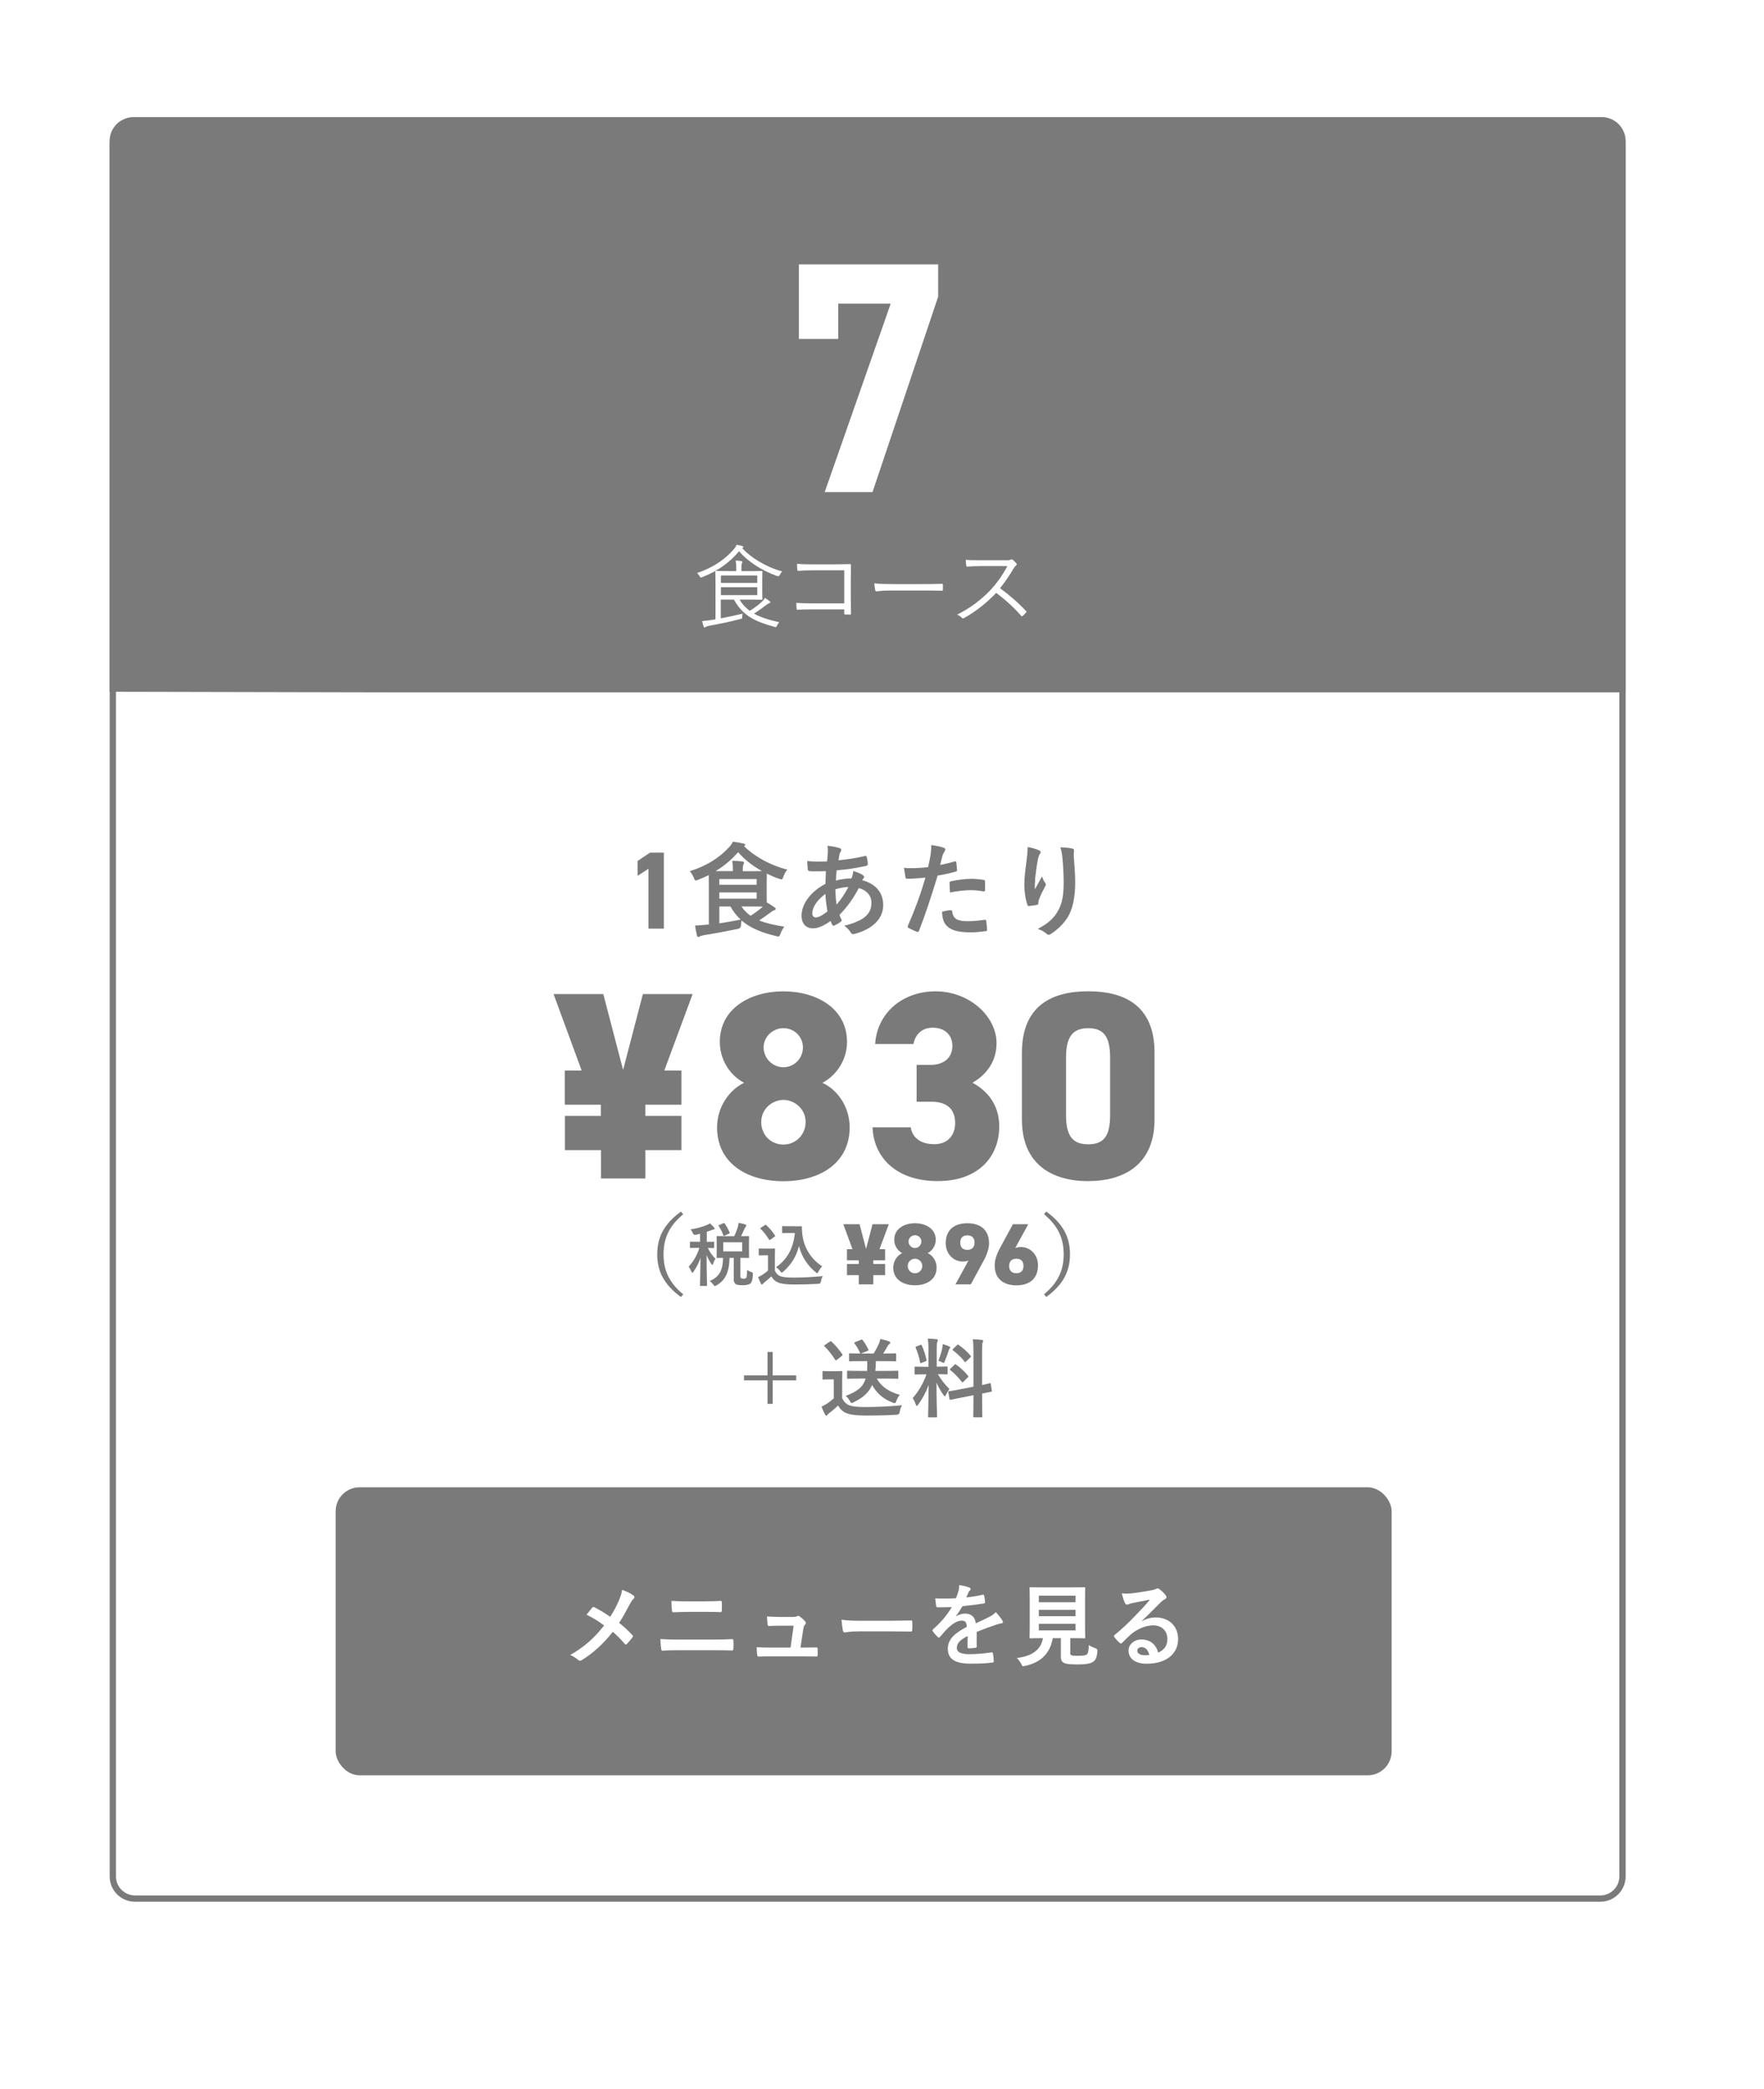 <?xml version="1.0" encoding="UTF-8"?>
<svg id="layout" xmlns="http://www.w3.org/2000/svg" xmlns:xlink="http://www.w3.org/1999/xlink" viewBox="0 0 294 348.14">
  <defs>
    <style>
      .cls-1 {
        filter: url(#drop-shadow-1);
        stroke: #cf9a05;
        stroke-miterlimit: 10;
      }

      .cls-1, .cls-2 {
        fill: #fff;
      }

      .cls-3 {
        fill: #7a7a7a;
      }
    </style>
    <filter id="drop-shadow-1" filterUnits="userSpaceOnUse">
      <feOffset dx="0" dy="0"/>
      <feGaussianBlur result="blur" stdDeviation="10"/>
      <feFlood flood-color="#000" flood-opacity=".35"/>
      <feComposite in2="blur" operator="in"/>
      <feComposite in="SourceGraphic"/>
    </filter>
  </defs>
  <rect class="cls-1" x="31.15" y="51.63" width="232.07" height="251.23" rx="4" ry="4"/>
  <g>
    <rect class="cls-2" x="18.8" y="20.53" width="251.61" height="295.84" rx="3.69" ry="3.69"/>
    <path class="cls-3" d="m266.73,21.05c1.74,0,3.16,1.42,3.16,3.16v288.47c0,1.74-1.42,3.16-3.16,3.16H22.49c-1.74,0-3.16-1.42-3.16-3.16V24.21c0-1.74,1.42-3.16,3.16-3.16h244.24m0-1.05H22.49c-2.33,0-4.21,1.89-4.21,4.21v288.47c0,2.33,1.89,4.21,4.21,4.21h244.24c2.33,0,4.21-1.89,4.21-4.21V24.21c0-2.33-1.89-4.21-4.21-4.21h0Z"/>
  </g>
  <path class="cls-3" d="m270.94,115.37H64.59l-46.32-.1V23.49c0-2.2,1.8-3.98,4.02-3.98h244.63c2.22,0,4.02,1.78,4.02,3.98v91.88Z"/>
  <g>
    <path class="cls-3" d="m110.64,154.74h-2.56v-9.98l-1.82,1.19v-2.48l2.07-1.39h2.31v12.66Z"/>
    <path class="cls-3" d="m118.14,147.62c0-.83-.02-1.43-.02-1.8-.56.29-1.16.54-1.77.78-.19.07-.31.12-.39.12-.14,0-.19-.12-.32-.44-.19-.48-.42-.83-.68-1.11,2.89-.9,4.95-2.28,6.49-3.93.29-.29.51-.61.7-.99.63.07,1.27.19,1.78.32.15.03.29.1.29.19s-.05.14-.17.2l-.05.03c1.5,1.51,4.15,3.15,7.21,3.91-.27.34-.49.75-.65,1.19-.12.32-.17.44-.31.44-.1,0-.22-.03-.41-.1-.71-.24-1.39-.53-2.04-.85,0,.26-.02.7-.02,1.41v2.21c0,.53,0,.9.02,1.17.49.29.9.54,1.29.82.12.08.2.17.2.27,0,.12-.1.19-.26.22-.15.05-.32.14-.54.31-.58.43-1.14.85-1.97,1.38,1.16.48,2.57.78,4.2,1.05-.26.32-.48.75-.65,1.19-.19.48-.2.51-.73.37-2.43-.59-4.28-1.33-5.75-2.6-.05.24-.07.49-.08.75q-.02.56-.54.66c-2.07.42-4.1.8-5.66,1.04-.29.05-.54.14-.66.2-.08.05-.15.1-.29.1-.09,0-.15-.08-.2-.25-.12-.46-.24-1.09-.32-1.65.73-.03,1.21-.07,1.82-.14l.48-.03v-6.46Zm4.01-2.45v-.14c0-.59-.02-.99-.12-1.6.63.02,1.1.05,1.72.12.17.02.25.1.25.19,0,.15-.03.24-.1.34-.09.14-.1.31-.1.75v.34h1.45c.8,0,1.36,0,1.75-.02-1.6-.88-2.96-1.97-3.98-3.15-1.07,1.24-2.31,2.28-3.76,3.16h2.89Zm-2.26,1.31v.95h6.22v-.95h-6.22Zm6.22,2.23h-6.22v1.04h6.22v-1.04Zm-6.22,5.15c1.12-.17,2.28-.37,3.55-.63-.65-.6-1.21-1.31-1.7-2.18h-1.85v2.81Zm3.69-2.81c.41.63.92,1.12,1.51,1.55.87-.56,1.53-1.05,2.06-1.53-.39,0-1-.02-1.9-.02h-1.67Z"/>
    <path class="cls-3" d="m139.9,141.31c.2.07.31.17.31.31,0,.12-.02.19-.08.27-.15.19-.2.42-.24.61-.05.31-.08.56-.14.85,1.56-.15,2.77-.34,4.42-.71.2-.05.26.02.29.17.08.36.17.78.17,1.16,0,.22-.17.31-.36.34-2.24.46-3.28.58-4.83.71-.07.71-.1,1.12-.12,1.72.66-.22,1.77-.36,2.6-.37.1-.27.27-.77.29-1.24.61.19,1.27.46,1.51.63.2.14.31.27.31.37,0,.07-.03.14-.1.2-.08.08-.14.19-.22.34,2.19.58,3.49,2.02,3.49,4.15,0,2.46-2.02,4.06-4.73,4.79-.37.1-.56.05-.75-.32-.12-.24-.46-.59-1-1.05,1.22-.25,2.53-.8,3.16-1.24.82-.59,1.36-1.33,1.36-2.55,0-1.36-.97-2.18-2.11-2.46-.99,1.87-1.99,3.21-3.21,4.45.08.31.19.49.31.76.1.22.03.31-.14.42-.39.29-.78.49-1.02.59-.17.08-.24.08-.34-.08-.12-.2-.2-.41-.29-.66-1.21.83-2.09,1.22-2.96,1.22-1.16,0-1.89-.78-1.89-2.11,0-2.18,1.89-4.25,3.98-5.29.02-.73.05-1.48.08-2.12-1,.03-1.46.02-1.75.02-.49,0-.76,0-.97-.03-.19-.02-.29-.1-.31-.39-.05-.37-.05-.82-.08-1.29,1.09.12,2.02.09,3.3.07.07-.61.14-1.38.14-1.85,0-.25-.02-.49-.07-.77.99.12,1.56.24,1.99.39Zm-4.52,10.91c0,.41.25.65.56.65.48,0,1.1-.31,1.97-.99-.17-1.02-.31-1.94-.34-2.92-1.31.94-2.19,2.16-2.19,3.26Zm6.03-4.42c-.61.02-1.39.14-2.18.39.02.88.07,1.68.2,2.55.7-.8,1.5-1.99,1.97-2.94Z"/>
    <path class="cls-3" d="m159.11,143.54c.19-.05.26.03.27.17.05.37.1.87.12,1.22.02.22-.03.27-.26.32-1.05.29-1.92.48-2.96.65-1.16,3.77-2.02,6.38-3.11,9.2-.09.24-.19.22-.37.17-.17-.07-1-.43-1.36-.63-.14-.08-.19-.22-.14-.34,1.29-2.97,2.11-5.22,2.94-8.06-.99.1-2.18.19-2.97.19-.26,0-.32-.05-.36-.27-.07-.36-.15-.93-.24-1.55.36.05.56.05,1.26.05.85,0,1.77-.05,2.75-.17.17-.68.31-1.43.43-2.12.07-.51.1-1.02.1-1.56.9.14,1.6.26,2.14.48.14.05.19.17.19.27,0,.07,0,.15-.08.27-.14.24-.27.41-.36.68-.17.61-.29,1.19-.41,1.62.66-.12,1.58-.34,2.41-.58Zm-.66,8.13c.17,0,.24.07.25.24.14,1.24.97,1.6,2.6,1.6.95,0,2.18-.15,2.86-.24.14-.02.19.02.2.15.07.44.14,1.02.14,1.48.02.2,0,.25-.27.27-.58.08-1.68.19-2.31.19-2.23,0-3.38-.31-4.15-1.11-.54-.54-.73-1.34-.76-2.33.53-.14,1.22-.25,1.45-.25Zm-.19-4.5c0-.24.05-.29.31-.34,1.07-.22,2.33-.39,3.31-.39.66,0,1.39.07,1.99.17.24.03.29.05.29.25.03.42.03.9.02,1.36,0,.29-.09.36-.32.31-.6-.12-1.38-.2-2.11-.2-1.02,0-2.31.17-3.42.39-.03-.59-.07-1.21-.07-1.55Z"/>
    <path class="cls-3" d="m173.12,141.67c.22.08.32.19.32.34,0,.1-.03.17-.12.27-.12.14-.2.37-.31.8-.24,1.16-.37,2.36-.48,3.25-.03.61-.08,1.26-.05,1.87.37-.66.73-1.31,1.19-2.18.15.51.32.82.53,1.1.2.25.08.44-.07.7-.37.71-.76,1.43-1,2.18-.05.15-.07.31-.08.51,0,.17-.07.24-.22.27-.2.05-.94.15-1.36.2-.12.02-.2-.1-.24-.22-.27-.73-.51-2.04-.51-3.45,0-1.14.19-2.53.41-4.23.07-.59.14-1.17.14-1.94.77.15,1.41.32,1.85.53Zm5.53-.29c.34.08.37.17.34.46-.03.24-.03.54-.03.78.12,1.62.24,3.16.24,4.39,0,2.41-.39,4.5-1.29,5.9-.66,1.05-1.73,2.06-2.8,2.74-.27.17-.46.17-.7-.07-.37-.32-.9-.63-1.45-.78,1.38-.76,2.21-1.38,2.89-2.28.99-1.34,1.43-2.74,1.43-5.42,0-1.21-.09-2.97-.2-4.06-.08-.83-.17-1.26-.36-1.85.75.03,1.44.07,1.94.2Z"/>
  </g>
  <g>
    <path class="cls-3" d="m100.14,185.95v-1.87h-6.01v-5.7h2.81l-4.68-12.74h8.29l3.3,12.65,3.3-12.65h8.29l-4.72,12.74h2.85v5.7h-6.01v1.87h6.01v5.7h-6.01v4.72h-7.4v-4.72h-6.01v-5.7h6.01Z"/>
    <path class="cls-3" d="m124.02,180.43c-2.45-1.29-4.05-3.92-4.05-6.82,0-5.57,5.08-8.42,10.6-8.42s10.6,2.85,10.6,8.42c0,2.9-1.65,5.53-4.1,6.82,2.5,1.16,4.54,3.97,4.54,7.44,0,5.88-4.9,8.96-11.05,8.96s-11.05-3.07-11.05-8.96c0-3.47,2.09-6.28,4.5-7.44Zm6.55,10.29c2.05,0,3.7-1.65,3.7-3.74,0-2.27-1.92-3.7-3.7-3.7s-3.7,1.43-3.7,3.7c0,2.09,1.56,3.74,3.7,3.74Zm0-12.88c1.78,0,3.25-1.47,3.25-3.3s-1.47-3.21-3.25-3.21-3.3,1.43-3.3,3.21,1.47,3.3,3.3,3.3Z"/>
    <path class="cls-3" d="m152.76,177.44h2.41c1.87,0,3.56-.98,3.56-3.16,0-1.92-1.38-3.03-3.25-3.03s-2.9,1.11-3.25,2.72h-6.37c.31-5.08,4.46-8.78,10.07-8.78s10.16,4.14,10.16,8.64c0,3.61-2.32,5.62-4.01,6.59,2.5,1.34,4.46,3.7,4.46,7.26,0,5.08-3.48,9.13-10.25,9.13s-10.65-3.79-10.87-8.96h6.37c.27,1.69,1.6,2.81,3.92,2.81s3.48-1.56,3.48-3.52c0-2.27-1.29-3.56-4.01-3.56h-2.41v-6.15Z"/>
    <path class="cls-3" d="m181.37,196.82c-5.97,0-11.05-2.76-11.05-10.25v-11.14c0-7.93,5.08-10.25,11.05-10.25s11.05,2.32,11.05,10.2v11.18c0,7.48-5.08,10.25-11.05,10.25Zm-3.7-11.09c0,3.3.89,4.95,3.7,4.95s3.65-1.65,3.65-4.95v-9.45c0-3.3-.89-4.95-3.65-4.95s-3.7,1.65-3.7,4.95v9.45Z"/>
  </g>
  <g>
    <rect class="cls-3" x="55.94" y="247.83" width="176" height="48" rx="4" ry="4"/>
    <g>
      <path class="cls-2" d="m103.12,266.76c.33-.78.45-1.14.57-1.84.75.27,1.53.64,1.89.95.24.15.18.42-.02.58-.21.18-.33.38-.67,1-.57,1.09-1.12,2.11-1.71,2.97.84.66,1.25,1.04,2.21,2.04.12.15.12.24.01.4-.3.39-.6.72-.91,1.07-.14.18-.27.12-.39-.03-.71-.84-1.31-1.42-1.96-1.98-1.71,2.14-3.39,3.61-5.13,4.68-.21.13-.42.2-.63.01-.44-.36-.92-.69-1.35-.83,2.34-1.36,3.97-2.76,5.65-4.92-.94-.71-1.69-1.19-2.92-1.79.44-.55.79-1.02.99-1.23.09-.1.23-.07.33-.01.78.39,1.73.96,2.61,1.58.65-.99.99-1.67,1.44-2.66Z"/>
      <path class="cls-2" d="m113.12,274.98c-.98,0-1.96.01-2.7.08-.15,0-.19-.09-.22-.29-.06-.34-.09-.85-.14-1.65,1.08.07,2.16.09,3.1.09h5.46c1.66,0,2.68-.04,3.37-.08.2,0,.24.08.24.27.03.42.03.89,0,1.31,0,.22-.03.31-.23.31-.72-.03-2.27-.04-3.28-.04h-5.61Zm1.38-6.38c-.94,0-1.6.03-2.29.06-.15,0-.19-.09-.21-.32-.08-.46-.09-.97-.09-1.59.94.08,1.65.09,2.55.09h2.97c1.15,0,2.06-.04,2.7-.08.12,0,.17.08.17.26.03.43.03.9,0,1.33-.01.21-.04.28-.19.28-.71-.03-1.67-.04-2.62-.04h-2.97Z"/>
      <path class="cls-2" d="m134.12,274.54c.6,0,1.26-.02,1.83-.02.25-.01.31.03.33.27.01.29.01.66,0,.94-.02.29-.06.3-.29.3-.67,0-1.4-.02-2.08-.02h-5.52c-.62,0-1.2,0-1.94.03-.17,0-.23-.08-.25-.3-.06-.32-.08-.79-.08-1.26.85.06,1.41.06,2.16.06h3.48l.51-3.64h-2.42c-.58,0-1.26.03-1.65.04-.18.01-.24-.03-.27-.29-.04-.32-.07-.79-.1-1.29,1,.04,1.46.08,2.08.08h2.07c.54,0,.68-.04.89-.13.13-.09.27-.06.39.03.27.2.68.53.92.83.19.2.17.38,0,.54-.19.21-.24.38-.3.75l-.47,3.08h.71Z"/>
      <path class="cls-2" d="m143.03,271.84c-1.48,0-2.05.18-2.2.18-.18,0-.3-.09-.35-.31-.07-.35-.17-1.05-.23-1.82.98.15,1.73.18,3.24.18h4.83c1.14,0,2.29-.03,3.45-.05.23-.01.27.03.27.21.03.45.03.96,0,1.41,0,.18-.06.24-.27.23-1.12-.02-2.23-.03-3.34-.03h-5.4Z"/>
      <path class="cls-2" d="m162.8,274.32c0,.17-.09.24-.29.27-.19.03-.65.08-1.06.08-.13,0-.19-.09-.19-.24,0-.54,0-1.29.02-1.83-1.33.69-1.81,1.27-1.81,2,0,.63.51,1.04,2.08,1.04,1.38,0,2.58-.14,3.73-.3.13-.01.19.03.21.17.07.35.13.87.13,1.23.02.18-.04.29-.17.29-1.29.17-2.26.19-3.72.19-2.46,0-3.76-.73-3.76-2.47,0-1.44.9-2.49,3.16-3.66-.04-.76-.23-1.06-.9-1.04-.71.03-1.38.48-2.07,1.08-.65.63-1.02,1.07-1.5,1.64-.13.16-.21.16-.35.03-.21-.21-.66-.67-.85-.99-.09-.14-.09-.18.04-.3,1.15-1.03,2.26-2.22,3.13-3.72-.71.03-1.52.04-2.4.04-.14,0-.18-.08-.21-.24-.04-.24-.1-.8-.15-1.25,1.14.06,2.31.04,3.45-.02.17-.4.3-.76.45-1.29.06-.25.1-.51.1-.91.66.1,1.32.27,1.71.42.22.09.24.34.07.48-.09.08-.18.21-.25.36-.09.21-.17.4-.35.81.92-.1,1.83-.25,2.73-.46.17-.03.21.01.24.15.07.3.13.64.15,1.08.02.15-.04.21-.25.24-1.12.17-2.42.33-3.51.45-.34.55-.67,1.11-1.12,1.67v.03c.49-.32,1.11-.47,1.51-.47.99,0,1.68.45,1.83,1.62.58-.27,1.44-.66,2.2-1.05.29-.15.77-.42,1.14-.81.5.52.88,1.05,1.05,1.32.2.32.17.5-.1.54-.31.04-.61.12-.91.23-.98.34-1.95.67-3.23,1.2v2.42Z"/>
      <path class="cls-2" d="m178.36,275.34c0,.34.07.45.27.5.19.06.58.07,1.17.07.54,0,1.11-.06,1.29-.19.24-.18.36-.58.38-1.59.3.19.71.39,1.1.52q.38.13.33.51c-.09,1.05-.29,1.44-.71,1.74-.42.33-1.35.45-2.5.45s-1.83-.04-2.27-.21c-.34-.15-.61-.39-.61-1.07v-3.1h-1.35c-.44,2.54-2.01,4.08-4.6,4.62-.45.09-.44.1-.66-.33-.19-.38-.45-.72-.73-.98,2.65-.33,4.05-1.44,4.35-3.31h-.03c-1.46,0-1.94.03-2.02.03-.17,0-.18-.02-.18-.17,0-.11.03-.66.03-1.83v-4.49c0-1.2-.03-1.75-.03-1.86,0-.15.02-.17.18-.17.09,0,.6.03,2.05.03h4.83c1.44,0,1.95-.03,2.05-.03.15,0,.17.01.17.17,0,.1-.03.66-.03,1.86v4.49c0,1.17.03,1.74.03,1.83,0,.15-.02.17-.17.17-.1,0-.61-.03-2.05-.03h-.27v2.37Zm-5.22-9.45v1.1h6.12v-1.1h-6.12Zm6.12,3.42v-1.06h-6.12v1.06h6.12Zm0,1.26h-6.12v1.11h6.12v-1.11Z"/>
      <path class="cls-2" d="m190.25,270.19c.84-.48,1.54-.67,2.38-.67,2.19,0,3.72,1.44,3.72,3.6,0,2.5-2.02,4.11-5.23,4.11-1.89,0-3.03-.81-3.03-2.21,0-1,.95-1.83,2.12-1.83,1.41,0,2.44.75,2.82,2.19,1.05-.48,1.53-1.14,1.53-2.28,0-1.37-.96-2.26-2.35-2.26-1.24,0-2.62.55-3.84,1.59-.44.39-.85.83-1.3,1.28-.2.19-.29.22-.48.03-.31-.27-.65-.66-.89-.97-.09-.12-.04-.23.08-.34,1.17-.95,2.21-1.91,3.55-3.32.93-.96,1.64-1.71,2.33-2.56-.9.17-1.96.38-2.9.57-.19.04-.39.09-.63.18-.08.03-.23.08-.3.08-.15,0-.25-.08-.33-.26-.18-.34-.32-.76-.53-1.62.45.06.95.06,1.4.03.92-.09,2.23-.29,3.4-.51.38-.08.68-.15.83-.22.08-.04.21-.12.29-.12.15,0,.24.04.34.12.45.34.75.64,1,.96.12.13.17.24.17.36,0,.15-.09.29-.25.36-.25.12-.38.22-.66.48-1.09,1.07-2.1,2.12-3.24,3.21l.02.04Zm.02,4.28c-.44,0-.72.25-.72.57,0,.46.4.78,1.31.78.27,0,.46-.01.69-.06-.2-.83-.65-1.29-1.27-1.29Z"/>
    </g>
  </g>
  <path class="cls-2" d="m133.15,56.48v-12.43h23.21v5.39l-10.94,32.56h-7.97l11-31.4h-8.74v5.88h-6.54Z"/>
  <g>
    <path class="cls-2" d="m129.97,95.8q-.13.29-.42.2c-2.49-.88-4.96-2.44-6.37-4.15-1.56,1.86-3.51,3.31-6.17,4.33-.25.11-.27.08-.42-.18-.12-.21-.25-.38-.42-.51,2.71-.92,4.69-2.29,6.13-3.97.21-.23.38-.51.46-.74.35.04.66.12.94.2.12.03.2.09.2.15s-.03.11-.09.14c-.06.03-.09.04-.12.07,1.41,1.52,3.82,3.09,6.67,3.88-.18.18-.31.38-.4.58Zm-6.72,4.1c.46.78,1.02,1.38,1.71,1.89.92-.58,1.56-1.07,2.08-1.58.21-.21.34-.38.46-.58.31.2.54.36.77.54.07.06.12.12.12.2s-.08.12-.18.15c-.12.03-.3.14-.5.29-.58.46-1.24.93-2.04,1.44,1.09.61,2.47,1.05,4.21,1.44-.15.15-.29.34-.39.58-.12.27-.15.25-.44.18-3.27-.91-5.25-1.87-6.73-4.54h-2.19v3.13c1.22-.23,2.37-.48,3.65-.79-.04.17-.08.36-.08.52,0,.32-.01.3-.3.38-1.94.5-3.57.83-5.19,1.12-.31.06-.54.15-.61.21-.06.04-.1.08-.17.08s-.1-.04-.15-.15c-.1-.27-.2-.61-.25-.92.55-.04,1.02-.1,1.6-.19.21-.03.41-.06.62-.11v-5.94c0-1.33-.03-1.91-.03-2,0-.1.02-.12.12-.12.08,0,.71.03,2.1.03h1.27v-.46c0-.55-.02-.86-.1-1.29.36.01.61.04.94.09.12.01.18.06.18.12,0,.12-.04.18-.09.29-.06.13-.07.29-.07.69v.57h1.36c1.4,0,1.94-.03,2.02-.03.1,0,.12.02.12.12,0,.09-.03.45-.03,1.42v1.73c0,.96.03,1.33.03,1.41,0,.11-.02.12-.12.12-.09,0-.63-.03-2.02-.03h-1.69Zm2.96-4h-6.06v1.23h6.06v-1.23Zm0,1.95h-6.06v1.32h6.06v-1.32Z"/>
    <path class="cls-2" d="m140.7,95.04h-5.44c-.88,0-1.54.03-2.17.08-.15,0-.19-.04-.21-.2-.03-.25-.04-.69-.04-.97.88.08,1.53.09,2.42.09h3.81c.83,0,1.7-.03,2.52-.04.19,0,.25.04.24.22-.02.71-.03,1.46-.03,2.22v3.25c0,.9.03,1.92.04,2.53,0,.15-.03.18-.18.18-.23.01-.53.01-.74,0-.18,0-.21-.02-.21-.2v-.66h-5.44c-.85,0-1.63.03-2.34.06-.12.01-.15-.03-.17-.18-.03-.25-.04-.62-.04-.96.77.06,1.59.08,2.55.08h5.44v-5.5Z"/>
    <path class="cls-2" d="m148.14,98.4c-1.3,0-1.93.15-2.02.15-.13,0-.21-.06-.25-.21-.06-.25-.12-.73-.15-1.14.92.12,2.07.13,3.31.13h4.6c1.04,0,2.15-.01,3.29-.04.18-.01.23.01.23.18.01.23.01.54,0,.78,0,.17-.05.2-.23.18-1.12-.03-2.23-.03-3.24-.03h-5.53Z"/>
    <path class="cls-2" d="m167.64,93.36c.51,0,.67-.02.85-.12.09-.06.19-.03.3.04.21.17.44.39.62.62.09.12.06.22-.08.34-.15.12-.28.3-.44.55-.66,1.12-1.42,2.24-2.22,3.23,1.54,1.12,2.94,2.32,4.3,3.76.14.12.14.17.02.31-.17.2-.36.38-.54.54-.1.09-.17.09-.27-.03-1.26-1.44-2.68-2.71-4.14-3.81-1.71,1.77-3.51,3.17-5.35,4.19-.17.09-.25.1-.38-.03-.19-.23-.46-.38-.78-.54,2.26-1.12,4.03-2.5,5.52-4.06.98-1.04,1.97-2.37,2.85-4.02h-4.51c-.84,0-1.49.04-2.16.09-.13,0-.15-.04-.18-.17-.04-.21-.09-.66-.09-.96.73.06,1.4.06,2.33.06h4.35Z"/>
  </g>
  <g>
    <path class="cls-3" d="m127.92,229.18v-3.9h.86v3.9h3.92v.83h-3.92v3.92h-.86v-3.92h-3.92v-.83h3.92Z"/>
    <path class="cls-3" d="m140.36,232.98c.3.59.6.94,1.19,1.19.5.2,1.4.29,2.65.29,1.84,0,4.02-.09,6.15-.3-.2.29-.33.7-.39,1.1q-.07.46-.53.49c-1.82.1-3.52.13-5,.13s-2.66-.11-3.35-.4c-.66-.27-1.04-.67-1.4-1.27-.44.43-.94.86-1.47,1.26-.14.11-.23.2-.29.29-.07.1-.13.13-.21.13-.06,0-.14-.06-.2-.17-.2-.37-.39-.83-.59-1.34.36-.17.57-.27.84-.44.41-.26.83-.59,1.2-.92v-3.17h-.67c-.77,0-.97.03-1.04.03-.16,0-.17-.01-.17-.17v-1.09c0-.14.01-.16.17-.16.07,0,.27.03,1.04.03h.87c.76,0,.99-.03,1.07-.03.14,0,.16.01.16.16,0,.09-.03.49-.03,1.36v3.03Zm-2.07-9.41c.14-.1.19-.11.3-.01.63.59,1.24,1.3,1.79,2.1.07.11.07.17-.09.29l-.8.64c-.09.06-.13.09-.17.09-.06,0-.09-.03-.13-.1-.54-.86-1.14-1.62-1.76-2.22-.1-.11-.09-.16.07-.26l.79-.53Zm4.98,6.15c-1.39,0-1.84.03-1.93.03-.14,0-.16-.01-.16-.16v-1.02c0-.14.01-.16.16-.16.09,0,.54.03,1.93.03h1.24c.04-.47.04-1.02.03-1.63h-1c-1.33,0-1.8.03-1.89.03-.14,0-.14-.01-.14-.16v-1c0-.16,0-.17.14-.17.09,0,.51.03,1.73.03-.3-.69-.54-1.14-.96-1.67-.1-.13-.06-.17.1-.23l.96-.39c.19-.07.2-.07.3.06.39.5.64.94.94,1.54.06.14.03.2-.16.27l-1.07.42h2.12c.36-.6.66-1.14.87-1.63.1-.21.17-.46.24-.8.54.11,1.02.26,1.47.41.11.04.19.11.19.2,0,.11-.06.19-.17.26-.13.09-.2.2-.27.33-.26.46-.49.84-.74,1.23h.11c1.34,0,1.8-.03,1.89-.03.14,0,.16.01.16.17v1c0,.14-.01.16-.16.16-.09,0-.54-.03-1.89-.03h-1.33c-.01.6-.03,1.14-.09,1.63h1.73c1.39,0,1.86-.03,1.94-.03.14,0,.16.01.16.16v1.02c0,.14-.01.16-.16.16-.09,0-.56-.03-1.94-.03h-1.49c.69,1.2,1.86,2.17,3.83,2.7-.19.24-.4.57-.56.99-.1.29-.16.4-.29.4-.07,0-.17-.03-.31-.09-1.63-.59-2.75-1.67-3.45-2.93-.53,1.23-1.47,2.09-3.07,2.87-.17.08-.26.13-.34.13-.11,0-.16-.11-.3-.36-.2-.36-.44-.61-.69-.83,1.89-.71,2.89-1.44,3.32-2.89h-1.02Z"/>
    <path class="cls-3" d="m154.75,225.08c0-.92-.03-1.37-.11-2.02.53.01.96.04,1.44.1.14.01.23.08.23.14,0,.13-.04.2-.09.3-.09.17-.1.47-.1,1.44v2.69h.11c1.1,0,1.46-.03,1.54-.03.14,0,.16.01.16.16v1.02c0,.13-.01.14-.16.14-.09,0-.43-.03-1.46-.03.6.99,1.16,1.69,1.93,2.47-.21.26-.41.6-.57.94-.09.17-.14.26-.2.26s-.13-.07-.23-.21c-.41-.6-.81-1.26-1.16-2.04,0,2.83.1,5.39.1,5.61,0,.14-.01.16-.17.16h-1.17c-.14,0-.16-.01-.16-.16,0-.21.07-2.57.1-5.25-.43,1.16-1,2.26-1.73,3.26-.11.14-.19.23-.26.23-.06,0-.11-.07-.17-.24-.13-.4-.34-.84-.51-1.04,1.03-1.19,1.77-2.47,2.3-3.97h-.26c-1.12,0-1.47.03-1.56.03-.14,0-.16-.01-.16-.14v-1.02c0-.14.01-.16.16-.16.09,0,.44.03,1.56.03h.59v-2.66Zm-1.37-.97c.17-.07.19-.06.26.09.37.84.6,1.57.77,2.4.03.14,0,.19-.19.26l-.61.23c-.21.09-.23.07-.26-.09-.16-.86-.4-1.63-.73-2.39-.06-.16-.03-.19.16-.26l.6-.24Zm3.67.47c.03-.14.07-.4.09-.61.39.13.83.27,1.09.4.11.06.16.1.16.17s-.03.11-.09.14c-.09.06-.13.16-.17.31-.17.59-.39,1.16-.66,1.82-.09.21-.13.3-.21.3-.06,0-.14-.04-.29-.13-.21-.11-.44-.2-.57-.24.3-.74.53-1.54.66-2.16Zm5.19,6.48v-5.72c0-1.01-.01-1.46-.11-2.17.54.01,1.02.04,1.52.1.13.01.21.07.21.16,0,.1-.04.17-.09.29-.07.17-.09.53-.09,1.59v5.48c.83-.17,1.16-.27,1.29-.3s.13-.01.16.14l.17,1.12c.01.13.01.14-.14.17-.1.03-.49.09-1.47.29v1.33c0,1.59.03,2.4.03,2.47,0,.14-.01.16-.16.16h-1.19c-.14,0-.16-.01-.16-.16,0-.09.03-.87.03-2.46v-1.06l-1.96.39c-1.24.24-1.7.34-1.84.37-.14.03-.17.01-.19-.11l-.19-1.13c-.03-.16-.01-.16.13-.19.14-.03.61-.07,1.86-.32l2.19-.43Zm-3.15-3.65c.07-.07.1-.1.13-.1.04,0,.07.03.14.09.66.46,1.4,1.13,1.97,1.83.1.13.1.16-.04.3l-.7.7c-.16.14-.19.14-.29.03-.59-.74-1.23-1.42-1.89-1.94-.06-.06-.1-.09-.1-.11,0-.04.04-.09.11-.16l.66-.63Zm.39-3.26c.13-.11.14-.14.27-.06.71.5,1.44,1.12,2.02,1.82.09.1.09.16-.04.27l-.69.67c-.16.16-.19.17-.27.04-.59-.74-1.32-1.42-1.94-1.87-.1-.07-.11-.14.03-.27l.63-.6Z"/>
  </g>
  <g>
    <path class="cls-3" d="m113.87,202.34c-2.42,1.99-3.28,4.1-3.28,6.67s.86,4.67,3.28,6.67l-.38.45c-2.79-2.04-3.95-4.25-3.95-7.12s1.15-5.08,3.95-7.12l.38.45Z"/>
    <path class="cls-3" d="m115.98,205.76q-.36.07-.51-.28c-.1-.24-.22-.44-.38-.62,1.13-.17,2.07-.45,2.75-.75.21-.08.32-.16.48-.26.26.23.48.46.69.69.07.08.09.12.09.2,0,.09-.08.15-.2.15-.1,0-.23.06-.38.12-.23.09-.47.17-.72.25v1.67c.77,0,1.03-.02,1.1-.02.11,0,.13.01.13.13v.79c0,.13-.01.14-.13.14-.07,0-.3-.01-.93-.02.37.76.76,1.32,1.28,1.79-.14.21-.3.53-.4.84-.03.13-.08.18-.13.18s-.1-.07-.18-.18c-.31-.46-.55-.87-.77-1.46,0,2.84.07,4.84.07,5.04,0,.1-.01.12-.13.12h-.91c-.13,0-.14-.01-.14-.12,0-.2.07-2.08.09-4.55-.3.88-.71,1.64-1.17,2.3-.08.12-.14.17-.2.17-.05,0-.09-.06-.14-.18-.13-.31-.3-.63-.46-.82.67-.76,1.36-1.76,1.78-3.14h-.28c-.84,0-1.1.02-1.18.02-.1,0-.11-.01-.11-.14v-.79c0-.11.01-.13.11-.13.08,0,.34.02,1.18.02h.4v-1.33l-.72.17Zm6.4.22c.24-.53.43-1.01.59-1.51.05-.18.1-.41.13-.71.4.08.86.18,1.14.29.09.03.15.09.15.16,0,.08-.03.13-.1.2-.09.08-.15.2-.21.36-.16.33-.32.72-.57,1.22.82,0,1.14-.02,1.21-.02.11,0,.13.01.13.14,0,.07-.02.33-.02.99v1.39c0,.64.02.93.02,1,0,.12-.01.13-.13.13-.07,0-.41-.02-1.32-.02v3.01c0,.21.02.31.11.38.06.05.2.08.39.08.28,0,.39-.05.47-.14.09-.11.13-.39.14-1.31.2.14.51.29.7.33q.3.09.28.39c-.05.95-.21,1.36-.44,1.54-.26.2-.74.28-1.28.28-.6,0-.97-.06-1.15-.18-.21-.15-.33-.37-.33-.92v-3.46h-.7c-.06,2.5-.74,3.75-2.16,4.58-.15.08-.23.13-.29.13-.07,0-.11-.07-.24-.24-.18-.24-.41-.47-.61-.61,1.52-.66,2.18-1.66,2.22-3.86-.64.01-.9.02-.94.02-.13,0-.14-.01-.14-.13,0-.08.02-.36.02-1v-1.39c0-.65-.02-.92-.02-.99,0-.13.01-.14.14-.14.06,0,.41.02,1.41.02h1.41Zm-1.83-2.13c.15-.07.16-.07.23.03.3.41.61.98.82,1.49.03.12.02.14-.13.21l-.7.32c-.14.07-.16.07-.21-.06-.18-.52-.44-1.03-.76-1.52-.06-.1-.05-.13.1-.2l.64-.29Zm3.14,3.16h-3.15v1.52h3.15v-1.52Z"/>
    <path class="cls-3" d="m129.13,211.71c.24.47.47.76.94.95.4.16,1.13.23,2.13.23,1.48,0,3.23-.08,4.94-.25-.16.24-.26.55-.31.9q-.06.37-.43.39c-1.46.08-2.83.11-4.02.11s-2.14-.1-2.69-.33c-.53-.22-.84-.54-1.13-1.02-.36.34-.76.69-1.18,1.01-.11.09-.18.16-.23.23-.06.08-.1.11-.17.11-.05,0-.11-.06-.16-.15-.16-.3-.31-.67-.47-1.08.3-.14.46-.22.68-.36.33-.21.67-.47.97-.74v-2.54h-.56c-.62,0-.78.02-.84.02-.13,0-.14-.01-.14-.14v-.88c0-.12.01-.13.14-.13.06,0,.22.02.84.02h.74c.61,0,.79-.02.86-.02.11,0,.13.01.13.13,0,.07-.02.39-.02,1.09v2.44Zm-.71-5.15c-.08.06-.11.08-.15.08s-.06-.02-.09-.08c-.43-.69-.9-1.31-1.41-1.79-.09-.08-.07-.11.06-.2l.64-.42c.13-.08.15-.09.24-.01.53.49,1.02,1.06,1.44,1.71.07.1.07.13-.06.22l-.67.49Zm4.07-2.21c.53,0,.9-.02,1.05-.02.08,0,.11.06.11.13,0,.26-.01.91.14,1.69.33,1.91,1.46,3.72,3.23,4.85-.2.22-.45.56-.61.9-.09.17-.14.25-.21.25-.06,0-.14-.05-.25-.15-1.4-1.13-2.34-2.64-2.79-4.37-.44,1.75-1.29,3.11-2.62,4.27-.13.1-.2.16-.25.16s-.11-.07-.24-.22c-.24-.32-.48-.53-.71-.68,1.84-1.29,2.87-3.08,3.14-5.7h-1c-.71,0-.92.02-.99.02-.13,0-.14-.01-.14-.14v-.9c0-.12.01-.13.14-.13.07,0,.28.02.99.02h1.02Z"/>
    <path class="cls-3" d="m143.13,210.62v-.61h-1.97v-1.86h.92l-1.53-4.16h2.71l1.08,4.13,1.08-4.13h2.71l-1.54,4.16h.93v1.86h-1.97v.61h1.97v1.86h-1.97v1.54h-2.42v-1.54h-1.97v-1.86h1.97Z"/>
    <path class="cls-3" d="m150.36,208.81c-.8-.42-1.32-1.28-1.32-2.23,0-1.82,1.66-2.75,3.46-2.75s3.46.93,3.46,2.75c0,.95-.54,1.8-1.34,2.23.82.38,1.48,1.29,1.48,2.43,0,1.92-1.6,2.93-3.61,2.93s-3.61-1-3.61-2.93c0-1.14.68-2.05,1.47-2.43Zm2.14,3.36c.67,0,1.21-.54,1.21-1.22,0-.74-.63-1.21-1.21-1.21s-1.21.47-1.21,1.21c0,.68.51,1.22,1.21,1.22Zm0-4.21c.58,0,1.06-.48,1.06-1.08s-.48-1.05-1.06-1.05-1.08.47-1.08,1.05.48,1.08,1.08,1.08Z"/>
    <path class="cls-3" d="m161.42,210.04c-.33.13-.6.17-.99.17-1.51,0-2.81-1.27-2.81-3.03,0-2.45,1.66-3.35,3.6-3.35s3.62.9,3.62,3.35c0,.83-.29,1.8-1.03,3.14l-2.01,3.7h-2.56l2.18-3.99Zm-.2-4.19c-.83,0-1.18.51-1.18,1.21s.35,1.21,1.18,1.21,1.21-.51,1.21-1.21-.36-1.21-1.21-1.21Z"/>
    <path class="cls-3" d="m169.2,207.97c.33-.13.6-.17.99-.17,1.51,0,2.81,1.27,2.81,3.03,0,2.45-1.66,3.35-3.6,3.35s-3.62-.9-3.62-3.35c0-.83.29-1.81,1.03-3.14l2.01-3.7h2.56l-2.18,3.99Zm.2,4.19c.83,0,1.18-.51,1.18-1.21s-.35-1.21-1.18-1.21-1.21.51-1.21,1.21.36,1.21,1.21,1.21Z"/>
    <path class="cls-3" d="m174.38,201.88c2.79,2.04,3.95,4.25,3.95,7.12s-1.15,5.08-3.95,7.12l-.38-.45c2.42-1.99,3.28-4.11,3.28-6.67s-.86-4.67-3.28-6.67l.38-.45Z"/>
  </g>
  <path d="m307.08,521.82c-39.21-12.74-80.47-16.6-121.28-20.7-37.96-3.81-76.22-8.04-112.67-19.89-17.72-5.76-34.87-13.35-50.59-23.4-14.51-9.27-27.58-20.65-38.94-33.58-22.45-25.54-38.09-56.72-47.08-89.41-2.29-8.32-4.15-16.75-5.58-25.26-1.5-8.92-2.77-18.89,1.98-27.1,7.4-12.77,24.52-14.24,37.74-13.83,3.52.11,7.03.38,10.53.75,1.92.2,1.9-2.8,0-3-13.83-1.45-30.39-2.16-42.53,5.85-6.5,4.29-10.59,11-11.68,18.7-1.27,8.93.71,18.18,2.45,26.92,6.79,34.05,20.5,67.06,41.21,95.03,10.25,13.84,22.19,26.43,35.74,37.09,14.56,11.45,30.8,20.48,47.92,27.51,35.47,14.56,73.78,20.42,111.68,24.55,41.96,4.57,84.43,7.21,125.36,18.21,5.02,1.35,10.01,2.83,14.96,4.44,1.84.6,2.63-2.3.8-2.89h0Z"/>
</svg>